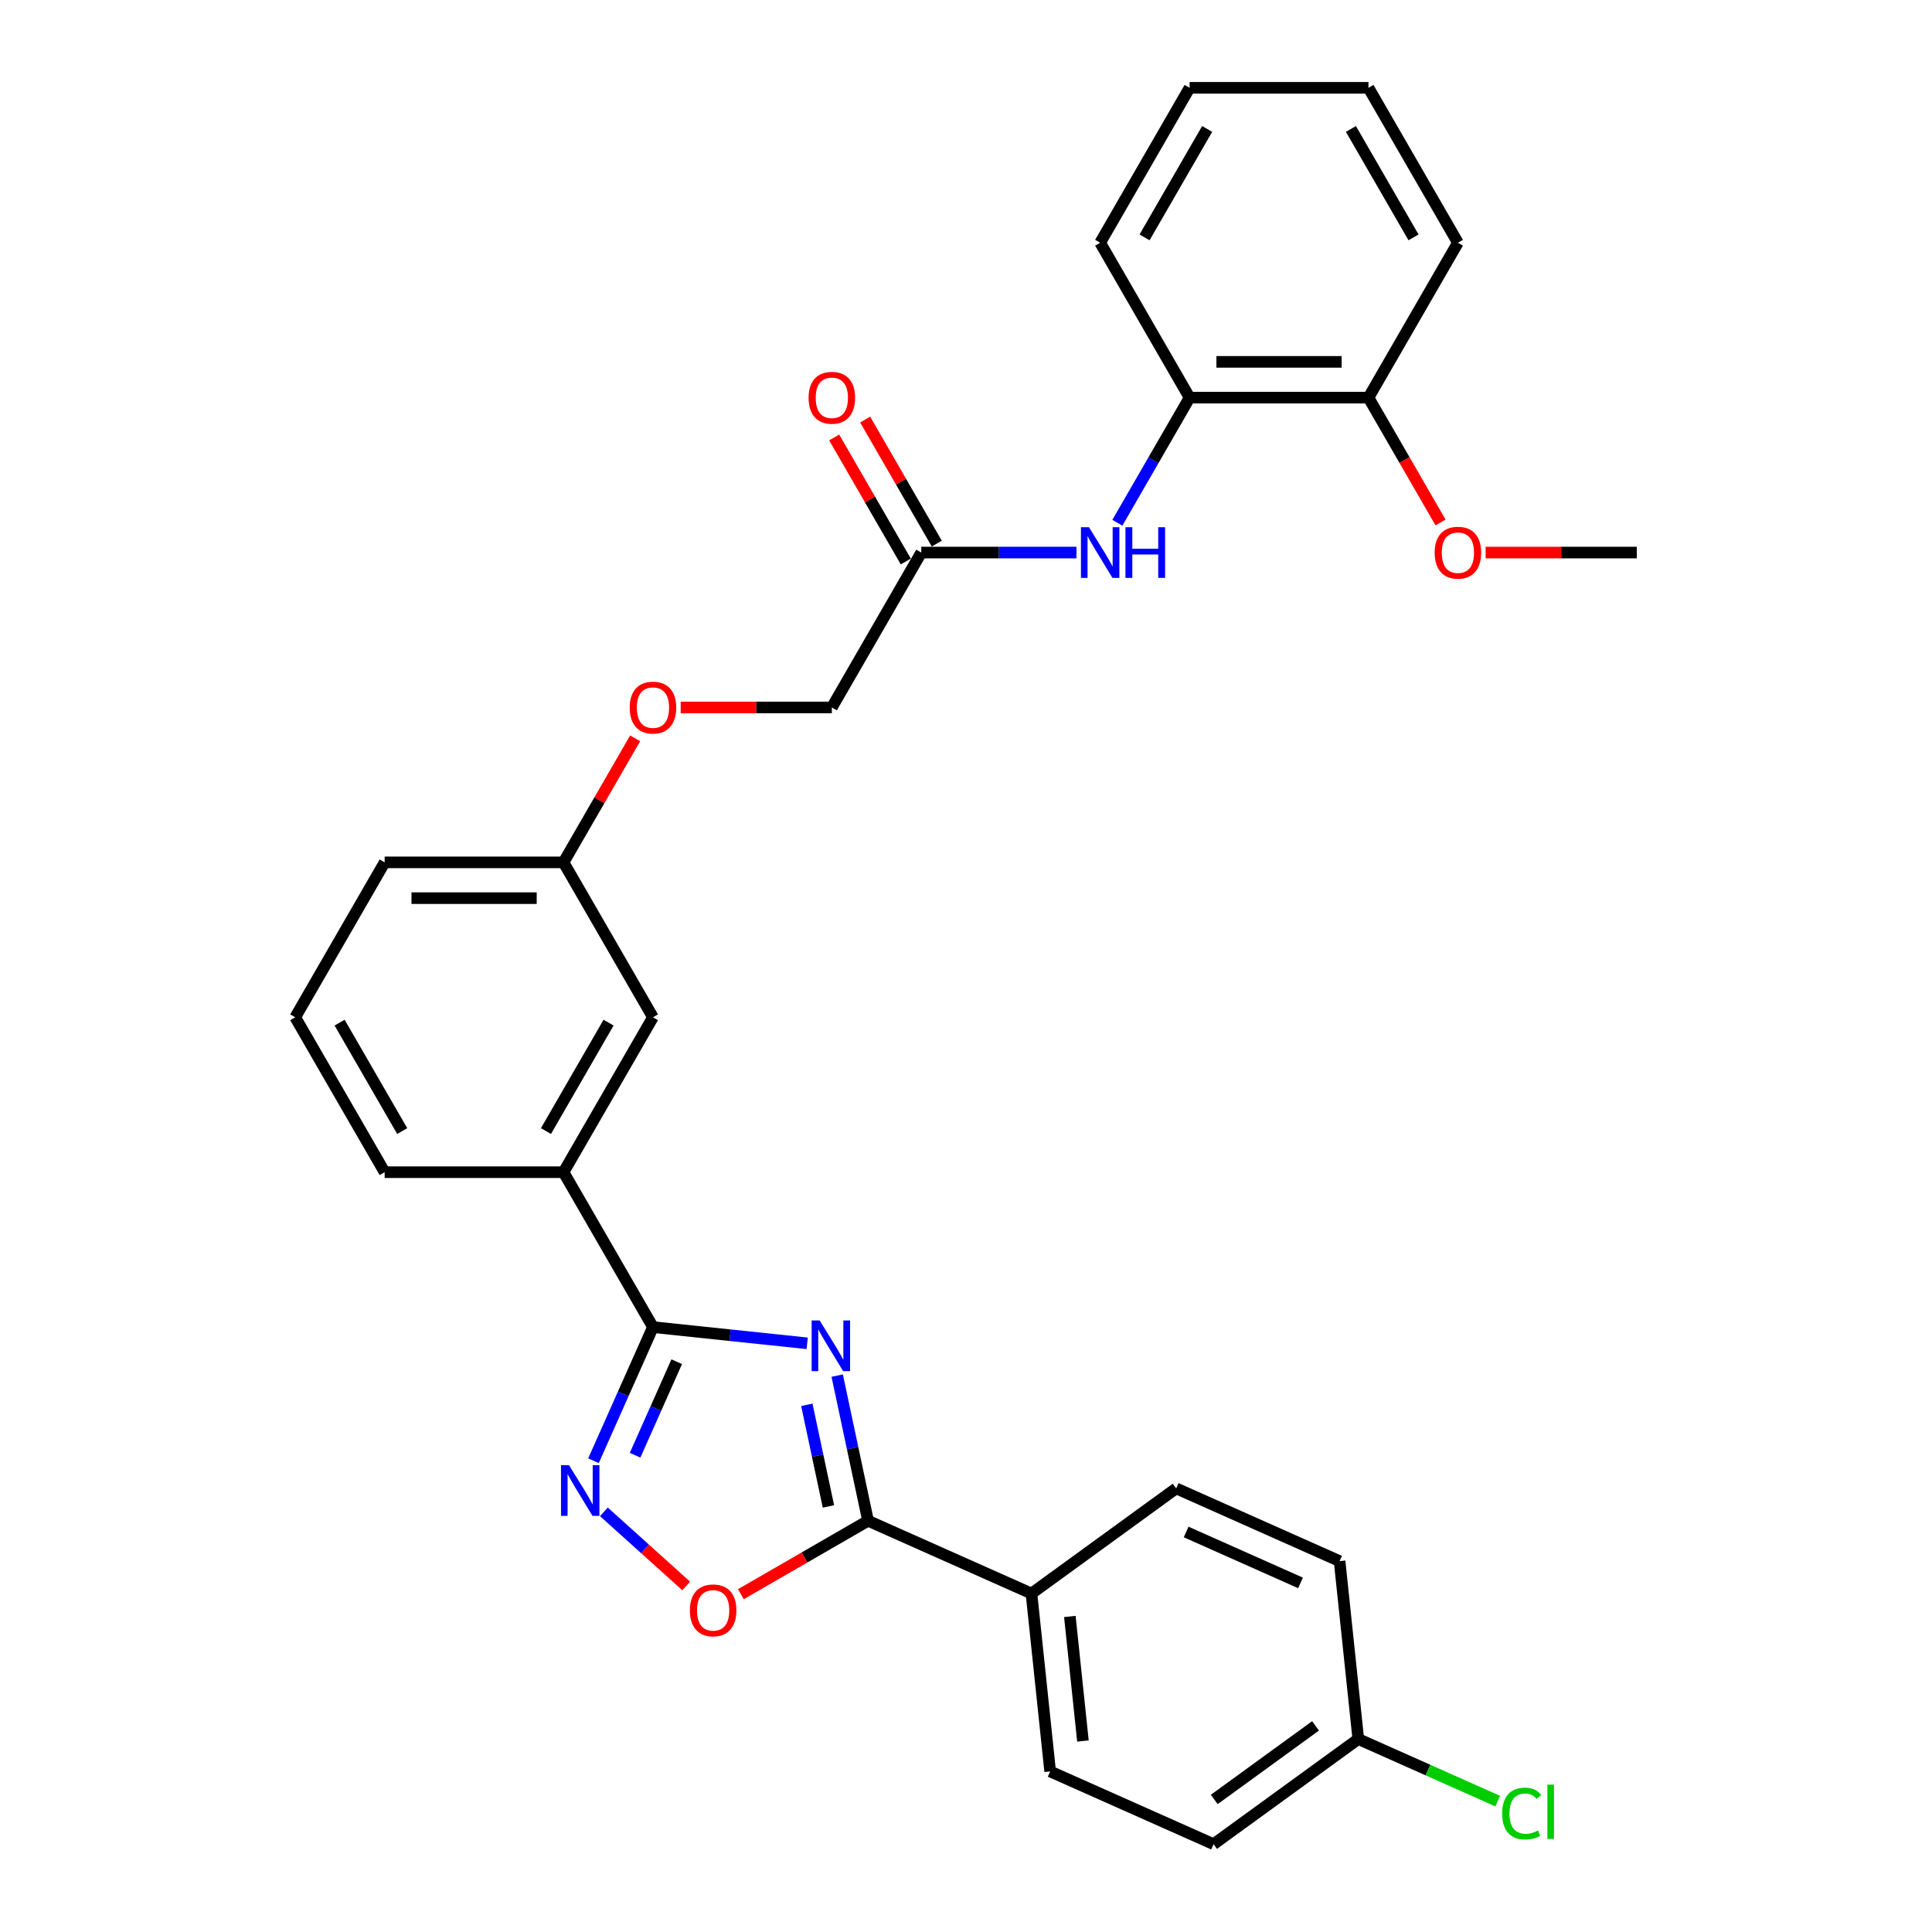 <?xml version='1.0' encoding='iso-8859-1'?>
<svg version='1.1' baseProfile='full'
              xmlns='http://www.w3.org/2000/svg'
                      xmlns:rdkit='http://www.rdkit.org/xml'
                      xmlns:xlink='http://www.w3.org/1999/xlink'
                  xml:space='preserve'
width='1000px' height='1000px' viewBox='0 0 1000 1000'>
<!-- END OF HEADER -->
<rect style='opacity:1.0;fill:#FFFFFF;stroke:none' width='1000' height='1000' x='0' y='0'> </rect>
<path class='bond-0' d='M 417.795,695.299 L 377.885,691.104' style='fill:none;fill-rule:evenodd;stroke:#0000FF;stroke-width:6px;stroke-linecap:butt;stroke-linejoin:miter;stroke-opacity:1' />
<path class='bond-0' d='M 377.885,691.104 L 337.974,686.91' style='fill:none;fill-rule:evenodd;stroke:#000000;stroke-width:6px;stroke-linecap:butt;stroke-linejoin:miter;stroke-opacity:1' />
<path class='bond-1' d='M 433.332,712.012 L 441.317,749.581' style='fill:none;fill-rule:evenodd;stroke:#0000FF;stroke-width:6px;stroke-linecap:butt;stroke-linejoin:miter;stroke-opacity:1' />
<path class='bond-1' d='M 441.317,749.581 L 449.303,787.15' style='fill:none;fill-rule:evenodd;stroke:#000000;stroke-width:6px;stroke-linecap:butt;stroke-linejoin:miter;stroke-opacity:1' />
<path class='bond-1' d='M 417.615,727.133 L 423.205,753.431' style='fill:none;fill-rule:evenodd;stroke:#0000FF;stroke-width:6px;stroke-linecap:butt;stroke-linejoin:miter;stroke-opacity:1' />
<path class='bond-1' d='M 423.205,753.431 L 428.795,779.73' style='fill:none;fill-rule:evenodd;stroke:#000000;stroke-width:6px;stroke-linecap:butt;stroke-linejoin:miter;stroke-opacity:1' />
<path class='bond-2' d='M 337.974,686.91 L 322.579,721.488' style='fill:none;fill-rule:evenodd;stroke:#000000;stroke-width:6px;stroke-linecap:butt;stroke-linejoin:miter;stroke-opacity:1' />
<path class='bond-2' d='M 322.579,721.488 L 307.184,756.066' style='fill:none;fill-rule:evenodd;stroke:#0000FF;stroke-width:6px;stroke-linecap:butt;stroke-linejoin:miter;stroke-opacity:1' />
<path class='bond-2' d='M 350.272,704.815 L 339.495,729.02' style='fill:none;fill-rule:evenodd;stroke:#000000;stroke-width:6px;stroke-linecap:butt;stroke-linejoin:miter;stroke-opacity:1' />
<path class='bond-2' d='M 339.495,729.02 L 328.719,753.224' style='fill:none;fill-rule:evenodd;stroke:#0000FF;stroke-width:6px;stroke-linecap:butt;stroke-linejoin:miter;stroke-opacity:1' />
<path class='bond-5' d='M 337.974,686.91 L 291.681,606.728' style='fill:none;fill-rule:evenodd;stroke:#000000;stroke-width:6px;stroke-linecap:butt;stroke-linejoin:miter;stroke-opacity:1' />
<path class='bond-3' d='M 449.303,787.15 L 416.387,806.154' style='fill:none;fill-rule:evenodd;stroke:#000000;stroke-width:6px;stroke-linecap:butt;stroke-linejoin:miter;stroke-opacity:1' />
<path class='bond-3' d='M 416.387,806.154 L 383.472,825.158' style='fill:none;fill-rule:evenodd;stroke:#FF0000;stroke-width:6px;stroke-linecap:butt;stroke-linejoin:miter;stroke-opacity:1' />
<path class='bond-8' d='M 449.303,787.15 L 533.885,824.808' style='fill:none;fill-rule:evenodd;stroke:#000000;stroke-width:6px;stroke-linecap:butt;stroke-linejoin:miter;stroke-opacity:1' />
<path class='bond-30' d='M 312.575,782.529 L 333.879,801.711' style='fill:none;fill-rule:evenodd;stroke:#0000FF;stroke-width:6px;stroke-linecap:butt;stroke-linejoin:miter;stroke-opacity:1' />
<path class='bond-30' d='M 333.879,801.711 L 355.183,820.893' style='fill:none;fill-rule:evenodd;stroke:#FF0000;stroke-width:6px;stroke-linecap:butt;stroke-linejoin:miter;stroke-opacity:1' />
<path class='bond-4' d='M 557.181,286 L 517.017,286' style='fill:none;fill-rule:evenodd;stroke:#0000FF;stroke-width:6px;stroke-linecap:butt;stroke-linejoin:miter;stroke-opacity:1' />
<path class='bond-4' d='M 517.017,286 L 476.853,286' style='fill:none;fill-rule:evenodd;stroke:#000000;stroke-width:6px;stroke-linecap:butt;stroke-linejoin:miter;stroke-opacity:1' />
<path class='bond-7' d='M 578.345,270.575 L 597.039,238.197' style='fill:none;fill-rule:evenodd;stroke:#0000FF;stroke-width:6px;stroke-linecap:butt;stroke-linejoin:miter;stroke-opacity:1' />
<path class='bond-7' d='M 597.039,238.197 L 615.733,205.818' style='fill:none;fill-rule:evenodd;stroke:#000000;stroke-width:6px;stroke-linecap:butt;stroke-linejoin:miter;stroke-opacity:1' />
<path class='bond-9' d='M 291.681,606.728 L 337.974,526.546' style='fill:none;fill-rule:evenodd;stroke:#000000;stroke-width:6px;stroke-linecap:butt;stroke-linejoin:miter;stroke-opacity:1' />
<path class='bond-9' d='M 282.589,585.442 L 314.994,529.315' style='fill:none;fill-rule:evenodd;stroke:#000000;stroke-width:6px;stroke-linecap:butt;stroke-linejoin:miter;stroke-opacity:1' />
<path class='bond-22' d='M 291.681,606.728 L 199.095,606.728' style='fill:none;fill-rule:evenodd;stroke:#000000;stroke-width:6px;stroke-linecap:butt;stroke-linejoin:miter;stroke-opacity:1' />
<path class='bond-6' d='M 476.853,286 L 430.56,366.182' style='fill:none;fill-rule:evenodd;stroke:#000000;stroke-width:6px;stroke-linecap:butt;stroke-linejoin:miter;stroke-opacity:1' />
<path class='bond-11' d='M 484.872,281.371 L 466.338,249.27' style='fill:none;fill-rule:evenodd;stroke:#000000;stroke-width:6px;stroke-linecap:butt;stroke-linejoin:miter;stroke-opacity:1' />
<path class='bond-11' d='M 466.338,249.27 L 447.805,217.169' style='fill:none;fill-rule:evenodd;stroke:#FF0000;stroke-width:6px;stroke-linecap:butt;stroke-linejoin:miter;stroke-opacity:1' />
<path class='bond-11' d='M 468.835,290.629 L 450.302,258.529' style='fill:none;fill-rule:evenodd;stroke:#000000;stroke-width:6px;stroke-linecap:butt;stroke-linejoin:miter;stroke-opacity:1' />
<path class='bond-11' d='M 450.302,258.529 L 431.769,226.428' style='fill:none;fill-rule:evenodd;stroke:#FF0000;stroke-width:6px;stroke-linecap:butt;stroke-linejoin:miter;stroke-opacity:1' />
<path class='bond-10' d='M 615.733,205.818 L 708.319,205.818' style='fill:none;fill-rule:evenodd;stroke:#000000;stroke-width:6px;stroke-linecap:butt;stroke-linejoin:miter;stroke-opacity:1' />
<path class='bond-10' d='M 629.62,187.301 L 694.431,187.301' style='fill:none;fill-rule:evenodd;stroke:#000000;stroke-width:6px;stroke-linecap:butt;stroke-linejoin:miter;stroke-opacity:1' />
<path class='bond-24' d='M 615.733,205.818 L 569.44,125.636' style='fill:none;fill-rule:evenodd;stroke:#000000;stroke-width:6px;stroke-linecap:butt;stroke-linejoin:miter;stroke-opacity:1' />
<path class='bond-12' d='M 533.885,824.808 L 543.562,916.887' style='fill:none;fill-rule:evenodd;stroke:#000000;stroke-width:6px;stroke-linecap:butt;stroke-linejoin:miter;stroke-opacity:1' />
<path class='bond-12' d='M 553.752,836.685 L 560.527,901.14' style='fill:none;fill-rule:evenodd;stroke:#000000;stroke-width:6px;stroke-linecap:butt;stroke-linejoin:miter;stroke-opacity:1' />
<path class='bond-13' d='M 533.885,824.808 L 608.788,770.388' style='fill:none;fill-rule:evenodd;stroke:#000000;stroke-width:6px;stroke-linecap:butt;stroke-linejoin:miter;stroke-opacity:1' />
<path class='bond-16' d='M 337.974,526.546 L 291.681,446.364' style='fill:none;fill-rule:evenodd;stroke:#000000;stroke-width:6px;stroke-linecap:butt;stroke-linejoin:miter;stroke-opacity:1' />
<path class='bond-21' d='M 708.319,205.818 L 726.97,238.123' style='fill:none;fill-rule:evenodd;stroke:#000000;stroke-width:6px;stroke-linecap:butt;stroke-linejoin:miter;stroke-opacity:1' />
<path class='bond-21' d='M 726.97,238.123 L 745.621,270.427' style='fill:none;fill-rule:evenodd;stroke:#FF0000;stroke-width:6px;stroke-linecap:butt;stroke-linejoin:miter;stroke-opacity:1' />
<path class='bond-25' d='M 708.319,205.818 L 754.612,125.636' style='fill:none;fill-rule:evenodd;stroke:#000000;stroke-width:6px;stroke-linecap:butt;stroke-linejoin:miter;stroke-opacity:1' />
<path class='bond-18' d='M 543.562,916.887 L 628.144,954.545' style='fill:none;fill-rule:evenodd;stroke:#000000;stroke-width:6px;stroke-linecap:butt;stroke-linejoin:miter;stroke-opacity:1' />
<path class='bond-19' d='M 608.788,770.388 L 693.37,808.046' style='fill:none;fill-rule:evenodd;stroke:#000000;stroke-width:6px;stroke-linecap:butt;stroke-linejoin:miter;stroke-opacity:1' />
<path class='bond-19' d='M 613.944,792.953 L 673.151,819.313' style='fill:none;fill-rule:evenodd;stroke:#000000;stroke-width:6px;stroke-linecap:butt;stroke-linejoin:miter;stroke-opacity:1' />
<path class='bond-14' d='M 328.748,382.162 L 310.215,414.263' style='fill:none;fill-rule:evenodd;stroke:#FF0000;stroke-width:6px;stroke-linecap:butt;stroke-linejoin:miter;stroke-opacity:1' />
<path class='bond-14' d='M 310.215,414.263 L 291.681,446.364' style='fill:none;fill-rule:evenodd;stroke:#000000;stroke-width:6px;stroke-linecap:butt;stroke-linejoin:miter;stroke-opacity:1' />
<path class='bond-15' d='M 352.325,366.182 L 391.443,366.182' style='fill:none;fill-rule:evenodd;stroke:#FF0000;stroke-width:6px;stroke-linecap:butt;stroke-linejoin:miter;stroke-opacity:1' />
<path class='bond-15' d='M 391.443,366.182 L 430.56,366.182' style='fill:none;fill-rule:evenodd;stroke:#000000;stroke-width:6px;stroke-linecap:butt;stroke-linejoin:miter;stroke-opacity:1' />
<path class='bond-32' d='M 291.681,446.364 L 199.095,446.364' style='fill:none;fill-rule:evenodd;stroke:#000000;stroke-width:6px;stroke-linecap:butt;stroke-linejoin:miter;stroke-opacity:1' />
<path class='bond-32' d='M 277.793,464.881 L 212.983,464.881' style='fill:none;fill-rule:evenodd;stroke:#000000;stroke-width:6px;stroke-linecap:butt;stroke-linejoin:miter;stroke-opacity:1' />
<path class='bond-17' d='M 703.048,900.125 L 693.37,808.046' style='fill:none;fill-rule:evenodd;stroke:#000000;stroke-width:6px;stroke-linecap:butt;stroke-linejoin:miter;stroke-opacity:1' />
<path class='bond-20' d='M 703.048,900.125 L 739.126,916.188' style='fill:none;fill-rule:evenodd;stroke:#000000;stroke-width:6px;stroke-linecap:butt;stroke-linejoin:miter;stroke-opacity:1' />
<path class='bond-20' d='M 739.126,916.188 L 775.204,932.251' style='fill:none;fill-rule:evenodd;stroke:#00CC00;stroke-width:6px;stroke-linecap:butt;stroke-linejoin:miter;stroke-opacity:1' />
<path class='bond-31' d='M 703.048,900.125 L 628.144,954.545' style='fill:none;fill-rule:evenodd;stroke:#000000;stroke-width:6px;stroke-linecap:butt;stroke-linejoin:miter;stroke-opacity:1' />
<path class='bond-31' d='M 680.928,893.307 L 628.495,931.402' style='fill:none;fill-rule:evenodd;stroke:#000000;stroke-width:6px;stroke-linecap:butt;stroke-linejoin:miter;stroke-opacity:1' />
<path class='bond-27' d='M 768.963,286 L 808.08,286' style='fill:none;fill-rule:evenodd;stroke:#FF0000;stroke-width:6px;stroke-linecap:butt;stroke-linejoin:miter;stroke-opacity:1' />
<path class='bond-27' d='M 808.08,286 L 847.198,286' style='fill:none;fill-rule:evenodd;stroke:#000000;stroke-width:6px;stroke-linecap:butt;stroke-linejoin:miter;stroke-opacity:1' />
<path class='bond-23' d='M 199.095,606.728 L 152.802,526.546' style='fill:none;fill-rule:evenodd;stroke:#000000;stroke-width:6px;stroke-linecap:butt;stroke-linejoin:miter;stroke-opacity:1' />
<path class='bond-23' d='M 208.188,585.442 L 175.783,529.315' style='fill:none;fill-rule:evenodd;stroke:#000000;stroke-width:6px;stroke-linecap:butt;stroke-linejoin:miter;stroke-opacity:1' />
<path class='bond-26' d='M 152.802,526.546 L 199.095,446.364' style='fill:none;fill-rule:evenodd;stroke:#000000;stroke-width:6px;stroke-linecap:butt;stroke-linejoin:miter;stroke-opacity:1' />
<path class='bond-28' d='M 569.44,125.636 L 615.733,45.455' style='fill:none;fill-rule:evenodd;stroke:#000000;stroke-width:6px;stroke-linecap:butt;stroke-linejoin:miter;stroke-opacity:1' />
<path class='bond-28' d='M 592.42,122.868 L 624.825,66.74' style='fill:none;fill-rule:evenodd;stroke:#000000;stroke-width:6px;stroke-linecap:butt;stroke-linejoin:miter;stroke-opacity:1' />
<path class='bond-33' d='M 754.612,125.636 L 708.319,45.455' style='fill:none;fill-rule:evenodd;stroke:#000000;stroke-width:6px;stroke-linecap:butt;stroke-linejoin:miter;stroke-opacity:1' />
<path class='bond-33' d='M 731.631,122.868 L 699.226,66.74' style='fill:none;fill-rule:evenodd;stroke:#000000;stroke-width:6px;stroke-linecap:butt;stroke-linejoin:miter;stroke-opacity:1' />
<path class='bond-29' d='M 615.733,45.455 L 708.319,45.455' style='fill:none;fill-rule:evenodd;stroke:#000000;stroke-width:6px;stroke-linecap:butt;stroke-linejoin:miter;stroke-opacity:1' />
<path  class='atom-0' d='M 424.257 683.477
L 432.849 697.365
Q 433.701 698.735, 435.071 701.217
Q 436.442 703.698, 436.516 703.846
L 436.516 683.477
L 439.997 683.477
L 439.997 709.698
L 436.405 709.698
L 427.183 694.514
Q 426.109 692.736, 424.961 690.699
Q 423.85 688.662, 423.517 688.033
L 423.517 709.698
L 420.11 709.698
L 420.11 683.477
L 424.257 683.477
' fill='#0000FF'/>
<path  class='atom-3' d='M 294.52 758.381
L 303.112 772.269
Q 303.964 773.639, 305.334 776.12
Q 306.705 778.602, 306.779 778.75
L 306.779 758.381
L 310.26 758.381
L 310.26 784.601
L 306.668 784.601
L 297.446 769.417
Q 296.372 767.64, 295.224 765.603
Q 294.113 763.566, 293.78 762.936
L 293.78 784.601
L 290.373 784.601
L 290.373 758.381
L 294.52 758.381
' fill='#0000FF'/>
<path  class='atom-4' d='M 357.085 833.517
Q 357.085 827.222, 360.196 823.703
Q 363.307 820.185, 369.121 820.185
Q 374.936 820.185, 378.046 823.703
Q 381.157 827.222, 381.157 833.517
Q 381.157 839.887, 378.009 843.517
Q 374.861 847.109, 369.121 847.109
Q 363.344 847.109, 360.196 843.517
Q 357.085 839.924, 357.085 833.517
M 369.121 844.146
Q 373.121 844.146, 375.269 841.48
Q 377.454 838.776, 377.454 833.517
Q 377.454 828.37, 375.269 825.777
Q 373.121 823.148, 369.121 823.148
Q 365.121 823.148, 362.936 825.74
Q 360.788 828.333, 360.788 833.517
Q 360.788 838.813, 362.936 841.48
Q 365.121 844.146, 369.121 844.146
' fill='#FF0000'/>
<path  class='atom-5' d='M 563.644 272.89
L 572.236 286.778
Q 573.087 288.148, 574.458 290.629
Q 575.828 293.111, 575.902 293.259
L 575.902 272.89
L 579.383 272.89
L 579.383 299.11
L 575.791 299.11
L 566.569 283.926
Q 565.495 282.149, 564.347 280.112
Q 563.236 278.075, 562.903 277.445
L 562.903 299.11
L 559.496 299.11
L 559.496 272.89
L 563.644 272.89
' fill='#0000FF'/>
<path  class='atom-5' d='M 582.531 272.89
L 586.087 272.89
L 586.087 284.037
L 599.493 284.037
L 599.493 272.89
L 603.048 272.89
L 603.048 299.11
L 599.493 299.11
L 599.493 287
L 586.087 287
L 586.087 299.11
L 582.531 299.11
L 582.531 272.89
' fill='#0000FF'/>
<path  class='atom-12' d='M 418.524 205.892
Q 418.524 199.597, 421.635 196.078
Q 424.746 192.56, 430.56 192.56
Q 436.375 192.56, 439.486 196.078
Q 442.597 199.597, 442.597 205.892
Q 442.597 212.262, 439.449 215.892
Q 436.301 219.484, 430.56 219.484
Q 424.783 219.484, 421.635 215.892
Q 418.524 212.299, 418.524 205.892
M 430.56 216.521
Q 434.56 216.521, 436.708 213.855
Q 438.893 211.151, 438.893 205.892
Q 438.893 200.745, 436.708 198.152
Q 434.56 195.523, 430.56 195.523
Q 426.561 195.523, 424.376 198.115
Q 422.228 200.708, 422.228 205.892
Q 422.228 211.188, 424.376 213.855
Q 426.561 216.521, 430.56 216.521
' fill='#FF0000'/>
<path  class='atom-15' d='M 325.938 366.256
Q 325.938 359.96, 329.049 356.442
Q 332.16 352.924, 337.974 352.924
Q 343.789 352.924, 346.9 356.442
Q 350.011 359.96, 350.011 366.256
Q 350.011 372.626, 346.863 376.255
Q 343.715 379.848, 337.974 379.848
Q 332.197 379.848, 329.049 376.255
Q 325.938 372.663, 325.938 366.256
M 337.974 376.885
Q 341.974 376.885, 344.122 374.219
Q 346.307 371.515, 346.307 366.256
Q 346.307 361.108, 344.122 358.516
Q 341.974 355.886, 337.974 355.886
Q 333.975 355.886, 331.79 358.479
Q 329.642 361.071, 329.642 366.256
Q 329.642 371.552, 331.79 374.219
Q 333.975 376.885, 337.974 376.885
' fill='#FF0000'/>
<path  class='atom-21' d='M 777.519 938.69
Q 777.519 932.172, 780.556 928.765
Q 783.63 925.321, 789.444 925.321
Q 794.851 925.321, 797.74 929.135
L 795.295 931.135
Q 793.184 928.358, 789.444 928.358
Q 785.481 928.358, 783.37 931.024
Q 781.296 933.654, 781.296 938.69
Q 781.296 943.875, 783.444 946.542
Q 785.629 949.208, 789.851 949.208
Q 792.74 949.208, 796.11 947.467
L 797.147 950.245
Q 795.777 951.134, 793.703 951.652
Q 791.629 952.171, 789.333 952.171
Q 783.63 952.171, 780.556 948.69
Q 777.519 945.208, 777.519 938.69
' fill='#00CC00'/>
<path  class='atom-21' d='M 800.925 923.728
L 804.332 923.728
L 804.332 951.837
L 800.925 951.837
L 800.925 923.728
' fill='#00CC00'/>
<path  class='atom-22' d='M 742.575 286.074
Q 742.575 279.778, 745.686 276.26
Q 748.797 272.742, 754.612 272.742
Q 760.426 272.742, 763.537 276.26
Q 766.648 279.778, 766.648 286.074
Q 766.648 292.444, 763.5 296.074
Q 760.352 299.666, 754.612 299.666
Q 748.834 299.666, 745.686 296.074
Q 742.575 292.481, 742.575 286.074
M 754.612 296.703
Q 758.611 296.703, 760.759 294.037
Q 762.944 291.333, 762.944 286.074
Q 762.944 280.926, 760.759 278.334
Q 758.611 275.705, 754.612 275.705
Q 750.612 275.705, 748.427 278.297
Q 746.279 280.889, 746.279 286.074
Q 746.279 291.37, 748.427 294.037
Q 750.612 296.703, 754.612 296.703
' fill='#FF0000'/>
</svg>
